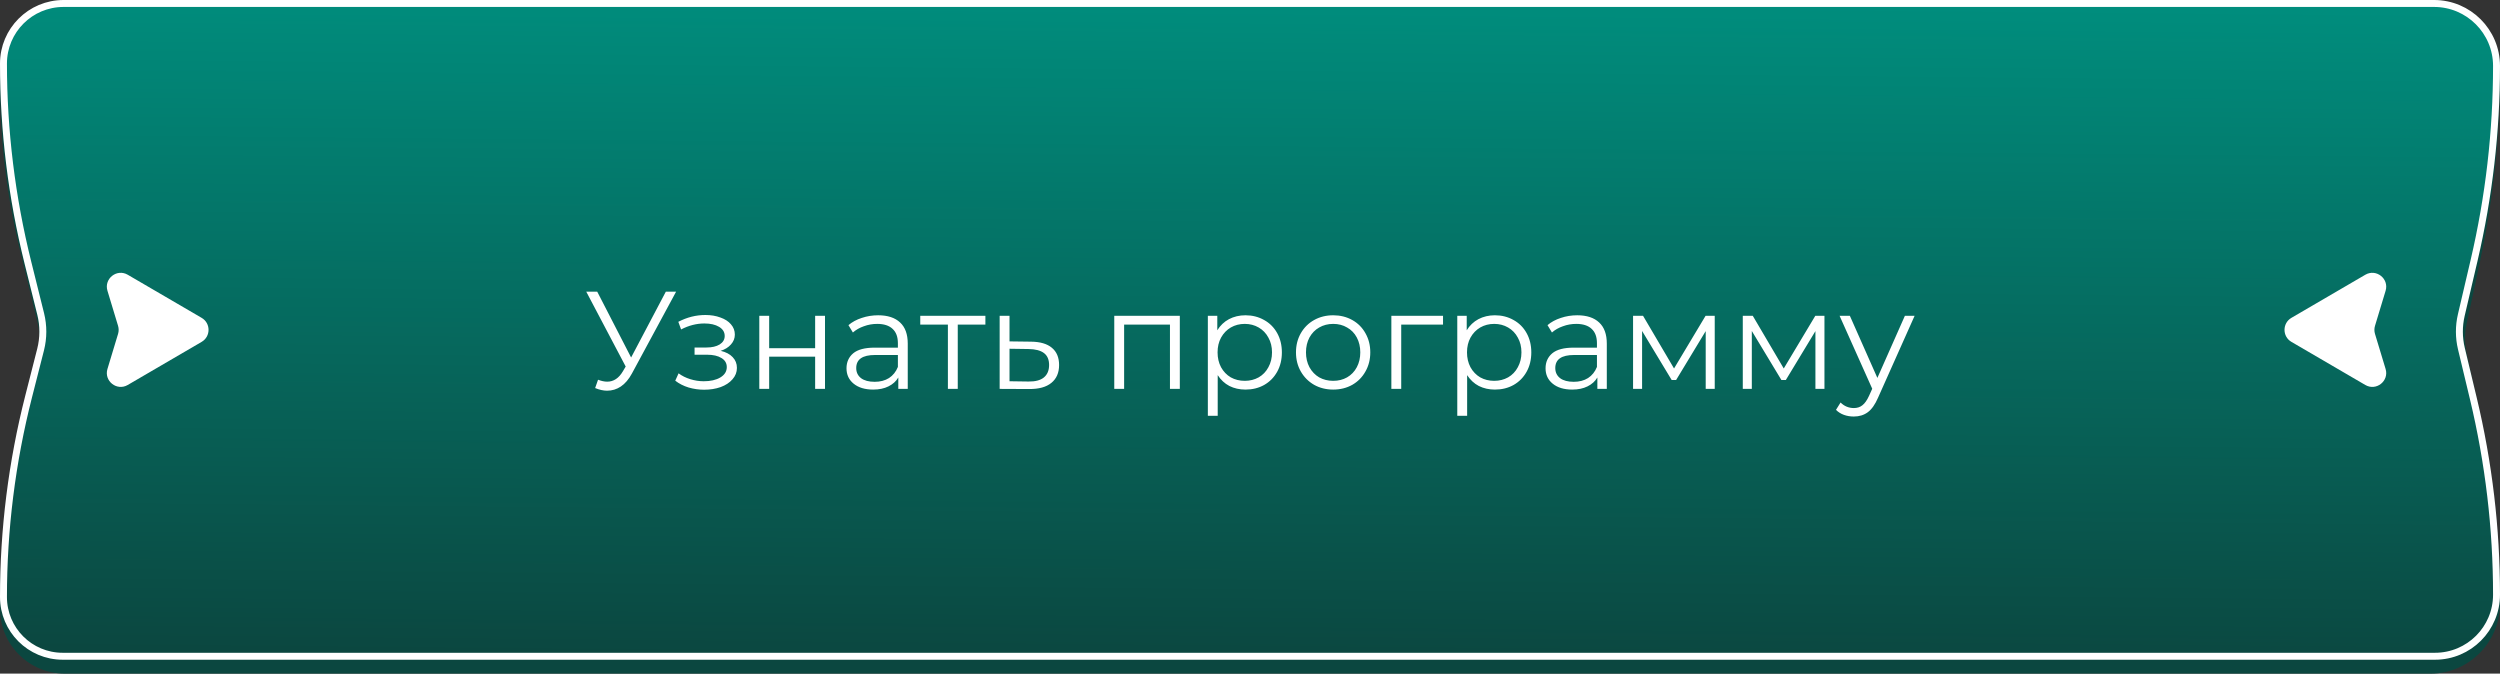 <?xml version="1.0" encoding="UTF-8"?> <svg xmlns="http://www.w3.org/2000/svg" width="360" height="97" viewBox="0 0 360 97" fill="none"><rect x="0" y="0" width="360" height="97" fill="#333333" stroke="none"/><path d="M0 10C0 4.477 4.477 0 10 0H350C355.523 0 360 4.477 360 10V10.453C360 19.625 359.029 28.772 357.104 37.739L355.188 46.665C354.888 48.065 354.891 49.513 355.199 50.911L356.968 58.957C358.983 68.126 360 77.56 360 86.947C360 92.47 355.523 97 350 97H9.333C4.179 97 0 92.821 0 87.667C0 77.76 1.213 67.89 3.613 58.277L5.384 51.183C5.777 49.611 5.782 47.967 5.398 46.392L2.872 36.03C0.964 28.205 0 20.179 0 12.125V10Z" fill="#0B4740"></path><path d="M0.5 9.157C0.5 4.376 4.376 0.5 9.157 0.5H350.504C355.472 0.5 359.5 4.528 359.5 9.496C359.5 18.929 358.414 28.33 356.265 37.515L354.428 45.363C354.055 46.955 354.06 48.613 354.441 50.203L356.16 57.377C358.379 66.633 359.5 76.118 359.5 85.636C359.5 90.531 355.531 94.5 350.636 94.5H9.027C4.318 94.5 0.5 90.682 0.5 85.973C0.5 76.237 1.716 66.541 4.121 57.107L5.844 50.348C6.273 48.665 6.278 46.903 5.859 45.218L4.01 37.79C1.679 28.424 0.5 18.809 0.5 9.157Z" fill="url(#paint0_linear_530_322)"></path><path d="M0.5 9.157C0.5 4.376 4.376 0.5 9.157 0.5H350.504C355.472 0.5 359.5 4.528 359.5 9.496C359.5 18.929 358.414 28.33 356.265 37.515L354.428 45.363C354.055 46.955 354.06 48.613 354.441 50.203L356.16 57.377C358.379 66.633 359.5 76.118 359.5 85.636C359.5 90.531 355.531 94.5 350.636 94.5H9.027C4.318 94.5 0.5 90.682 0.5 85.973C0.5 76.237 1.716 66.541 4.121 57.107L5.844 50.348C6.273 48.665 6.278 46.903 5.859 45.218L4.01 37.79C1.679 28.424 0.5 18.809 0.5 9.157Z" fill="url(#paint1_linear_530_322)"></path><path d="M0.5 9.157C0.5 4.376 4.376 0.5 9.157 0.5H350.504C355.472 0.5 359.5 4.528 359.5 9.496C359.5 18.929 358.414 28.33 356.265 37.515L354.428 45.363C354.055 46.955 354.06 48.613 354.441 50.203L356.16 57.377C358.379 66.633 359.5 76.118 359.5 85.636C359.5 90.531 355.531 94.5 350.636 94.5H9.027C4.318 94.5 0.5 90.682 0.5 85.973C0.5 76.237 1.716 66.541 4.121 57.107L5.844 50.348C6.273 48.665 6.278 46.903 5.859 45.218L4.01 37.79C1.679 28.424 0.5 18.809 0.5 9.157Z" stroke="white"></path><path d="M97.36 42L91 53.78C90.547 54.62 90.013 55.247 89.4 55.66C88.8 56.06 88.14 56.26 87.42 56.26C86.887 56.26 86.313 56.133 85.7 55.88L86.12 54.68C86.6 54.867 87.04 54.96 87.44 54.96C88.36 54.96 89.113 54.46 89.7 53.46L90.1 52.78L84.42 42H86L90.88 51.48L95.88 42H97.36ZM103.777 50.52C104.523 50.693 105.097 50.993 105.497 51.42C105.91 51.847 106.117 52.367 106.117 52.98C106.117 53.593 105.903 54.14 105.477 54.62C105.063 55.1 104.497 55.473 103.777 55.74C103.057 55.993 102.263 56.12 101.397 56.12C100.637 56.12 99.89 56.013 99.157 55.8C98.423 55.573 97.783 55.247 97.237 54.82L97.717 53.76C98.197 54.12 98.757 54.4 99.397 54.6C100.037 54.8 100.683 54.9 101.337 54.9C102.31 54.9 103.103 54.72 103.717 54.36C104.343 53.987 104.657 53.487 104.657 52.86C104.657 52.3 104.403 51.867 103.897 51.56C103.39 51.24 102.697 51.08 101.817 51.08H100.017V50.04H101.737C102.523 50.04 103.157 49.893 103.637 49.6C104.117 49.293 104.357 48.887 104.357 48.38C104.357 47.82 104.083 47.38 103.537 47.06C103.003 46.74 102.303 46.58 101.437 46.58C100.303 46.58 99.183 46.867 98.077 47.44L97.677 46.34C98.93 45.687 100.23 45.36 101.577 45.36C102.377 45.36 103.097 45.48 103.737 45.72C104.39 45.947 104.897 46.273 105.257 46.7C105.63 47.127 105.817 47.62 105.817 48.18C105.817 48.713 105.63 49.187 105.257 49.6C104.897 50.013 104.403 50.32 103.777 50.52ZM109.34 45.48H110.76V50.14H117.38V45.48H118.8V56H117.38V51.36H110.76V56H109.34V45.48ZM126.456 45.4C127.83 45.4 128.883 45.747 129.616 46.44C130.35 47.12 130.716 48.133 130.716 49.48V56H129.356V54.36C129.036 54.907 128.563 55.333 127.936 55.64C127.323 55.947 126.59 56.1 125.736 56.1C124.563 56.1 123.63 55.82 122.936 55.26C122.243 54.7 121.896 53.96 121.896 53.04C121.896 52.147 122.216 51.427 122.856 50.88C123.51 50.333 124.543 50.06 125.956 50.06H129.296V49.42C129.296 48.513 129.043 47.827 128.536 47.36C128.03 46.88 127.29 46.64 126.316 46.64C125.65 46.64 125.01 46.753 124.396 46.98C123.783 47.193 123.256 47.493 122.816 47.88L122.176 46.82C122.71 46.367 123.35 46.02 124.096 45.78C124.843 45.527 125.63 45.4 126.456 45.4ZM125.956 54.98C126.756 54.98 127.443 54.8 128.016 54.44C128.59 54.067 129.016 53.533 129.296 52.84V51.12H125.996C124.196 51.12 123.296 51.747 123.296 53C123.296 53.613 123.53 54.1 123.996 54.46C124.463 54.807 125.116 54.98 125.956 54.98ZM141.897 46.74H137.917V56H136.497V46.74H132.517V45.48H141.897V46.74ZM148.47 49.2C149.79 49.213 150.79 49.507 151.47 50.08C152.163 50.653 152.51 51.48 152.51 52.56C152.51 53.68 152.136 54.54 151.39 55.14C150.656 55.74 149.59 56.033 148.19 56.02L143.95 56V45.48H145.37V49.16L148.47 49.2ZM148.11 54.94C149.083 54.953 149.816 54.76 150.31 54.36C150.816 53.947 151.07 53.347 151.07 52.56C151.07 51.787 150.823 51.213 150.33 50.84C149.836 50.467 149.096 50.273 148.11 50.26L145.37 50.22V54.9L148.11 54.94ZM169.894 45.48V56H168.474V46.74H161.874V56H160.454V45.48H169.894ZM179.35 45.4C180.337 45.4 181.23 45.627 182.03 46.08C182.83 46.52 183.457 47.147 183.91 47.96C184.363 48.773 184.59 49.7 184.59 50.74C184.59 51.793 184.363 52.727 183.91 53.54C183.457 54.353 182.83 54.987 182.03 55.44C181.243 55.88 180.35 56.1 179.35 56.1C178.497 56.1 177.723 55.927 177.03 55.58C176.35 55.22 175.79 54.7 175.35 54.02V59.88H173.93V45.48H175.29V47.56C175.717 46.867 176.277 46.333 176.97 45.96C177.677 45.587 178.47 45.4 179.35 45.4ZM179.25 54.84C179.983 54.84 180.65 54.673 181.25 54.34C181.85 53.993 182.317 53.507 182.65 52.88C182.997 52.253 183.17 51.54 183.17 50.74C183.17 49.94 182.997 49.233 182.65 48.62C182.317 47.993 181.85 47.507 181.25 47.16C180.65 46.813 179.983 46.64 179.25 46.64C178.503 46.64 177.83 46.813 177.23 47.16C176.643 47.507 176.177 47.993 175.83 48.62C175.497 49.233 175.33 49.94 175.33 50.74C175.33 51.54 175.497 52.253 175.83 52.88C176.177 53.507 176.643 53.993 177.23 54.34C177.83 54.673 178.503 54.84 179.25 54.84ZM191.981 56.1C190.968 56.1 190.054 55.873 189.241 55.42C188.428 54.953 187.788 54.313 187.321 53.5C186.854 52.687 186.621 51.767 186.621 50.74C186.621 49.713 186.854 48.793 187.321 47.98C187.788 47.167 188.428 46.533 189.241 46.08C190.054 45.627 190.968 45.4 191.981 45.4C192.994 45.4 193.908 45.627 194.721 46.08C195.534 46.533 196.168 47.167 196.621 47.98C197.088 48.793 197.321 49.713 197.321 50.74C197.321 51.767 197.088 52.687 196.621 53.5C196.168 54.313 195.534 54.953 194.721 55.42C193.908 55.873 192.994 56.1 191.981 56.1ZM191.981 54.84C192.728 54.84 193.394 54.673 193.981 54.34C194.581 53.993 195.048 53.507 195.381 52.88C195.714 52.253 195.881 51.54 195.881 50.74C195.881 49.94 195.714 49.227 195.381 48.6C195.048 47.973 194.581 47.493 193.981 47.16C193.394 46.813 192.728 46.64 191.981 46.64C191.234 46.64 190.561 46.813 189.961 47.16C189.374 47.493 188.908 47.973 188.561 48.6C188.228 49.227 188.061 49.94 188.061 50.74C188.061 51.54 188.228 52.253 188.561 52.88C188.908 53.507 189.374 53.993 189.961 54.34C190.561 54.673 191.234 54.84 191.981 54.84ZM207.796 46.74H201.776V56H200.356V45.48H207.796V46.74ZM215.268 45.4C216.255 45.4 217.148 45.627 217.948 46.08C218.748 46.52 219.375 47.147 219.828 47.96C220.281 48.773 220.508 49.7 220.508 50.74C220.508 51.793 220.281 52.727 219.828 53.54C219.375 54.353 218.748 54.987 217.948 55.44C217.161 55.88 216.268 56.1 215.268 56.1C214.415 56.1 213.641 55.927 212.948 55.58C212.268 55.22 211.708 54.7 211.268 54.02V59.88H209.848V45.48H211.208V47.56C211.635 46.867 212.195 46.333 212.888 45.96C213.595 45.587 214.388 45.4 215.268 45.4ZM215.168 54.84C215.901 54.84 216.568 54.673 217.168 54.34C217.768 53.993 218.235 53.507 218.568 52.88C218.915 52.253 219.088 51.54 219.088 50.74C219.088 49.94 218.915 49.233 218.568 48.62C218.235 47.993 217.768 47.507 217.168 47.16C216.568 46.813 215.901 46.64 215.168 46.64C214.421 46.64 213.748 46.813 213.148 47.16C212.561 47.507 212.095 47.993 211.748 48.62C211.415 49.233 211.248 49.94 211.248 50.74C211.248 51.54 211.415 52.253 211.748 52.88C212.095 53.507 212.561 53.993 213.148 54.34C213.748 54.673 214.421 54.84 215.168 54.84ZM227.12 45.4C228.494 45.4 229.547 45.747 230.28 46.44C231.014 47.12 231.38 48.133 231.38 49.48V56H230.02V54.36C229.7 54.907 229.227 55.333 228.6 55.64C227.987 55.947 227.254 56.1 226.4 56.1C225.227 56.1 224.294 55.82 223.6 55.26C222.907 54.7 222.56 53.96 222.56 53.04C222.56 52.147 222.88 51.427 223.52 50.88C224.174 50.333 225.207 50.06 226.62 50.06H229.96V49.42C229.96 48.513 229.707 47.827 229.2 47.36C228.694 46.88 227.954 46.64 226.98 46.64C226.314 46.64 225.674 46.753 225.06 46.98C224.447 47.193 223.92 47.493 223.48 47.88L222.84 46.82C223.374 46.367 224.014 46.02 224.76 45.78C225.507 45.527 226.294 45.4 227.12 45.4ZM226.62 54.98C227.42 54.98 228.107 54.8 228.68 54.44C229.254 54.067 229.68 53.533 229.96 52.84V51.12H226.66C224.86 51.12 223.96 51.747 223.96 53C223.96 53.613 224.194 54.1 224.66 54.46C225.127 54.807 225.78 54.98 226.62 54.98ZM246.921 45.48V56H245.621V47.68L241.361 54.72H240.721L236.461 47.66V56H235.161V45.48H236.601L241.061 53.06L245.601 45.48H246.921ZM262.721 45.48V56H261.421V47.68L257.161 54.72H256.521L252.261 47.66V56H250.961V45.48H252.401L256.861 53.06L261.401 45.48H262.721ZM275.702 45.48L270.442 57.26C270.016 58.247 269.522 58.947 268.962 59.36C268.402 59.773 267.729 59.98 266.942 59.98C266.436 59.98 265.962 59.9 265.522 59.74C265.082 59.58 264.702 59.34 264.382 59.02L265.042 57.96C265.576 58.493 266.216 58.76 266.962 58.76C267.442 58.76 267.849 58.627 268.182 58.36C268.529 58.093 268.849 57.64 269.142 57L269.602 55.98L264.902 45.48H266.382L270.342 54.42L274.302 45.48H275.702Z" fill="white"></path><path d="M329.962 45.772C328.639 46.544 328.639 48.456 329.962 49.228L340.604 55.436C342.174 56.352 344.053 54.868 343.526 53.129L341.999 48.079C341.884 47.702 341.884 47.299 341.999 46.921L343.527 41.871C344.053 40.131 342.174 38.648 340.604 39.564L329.962 45.772Z" fill="white"></path><path d="M29.038 45.772C30.361 46.544 30.361 48.456 29.038 49.228L18.396 55.436C16.826 56.352 14.947 54.868 15.473 53.129L17.001 48.079C17.116 47.702 17.116 47.299 17.001 46.921L15.473 41.871C14.947 40.131 16.826 38.648 18.395 39.564L29.038 45.772Z" fill="white"></path><defs><linearGradient id="paint0_linear_530_322" x1="198.281" y1="11.5" x2="197.748" y2="73.999" gradientUnits="userSpaceOnUse"><stop stop-color="#008D7D"></stop><stop offset="1" stop-color="#157267"></stop></linearGradient><linearGradient id="paint1_linear_530_322" x1="180.644" y1="5.679e-08" x2="179.757" y2="94.998" gradientUnits="userSpaceOnUse"><stop stop-color="#008D7D"></stop><stop offset="1" stop-color="#0B4740"></stop></linearGradient></defs></svg> 
